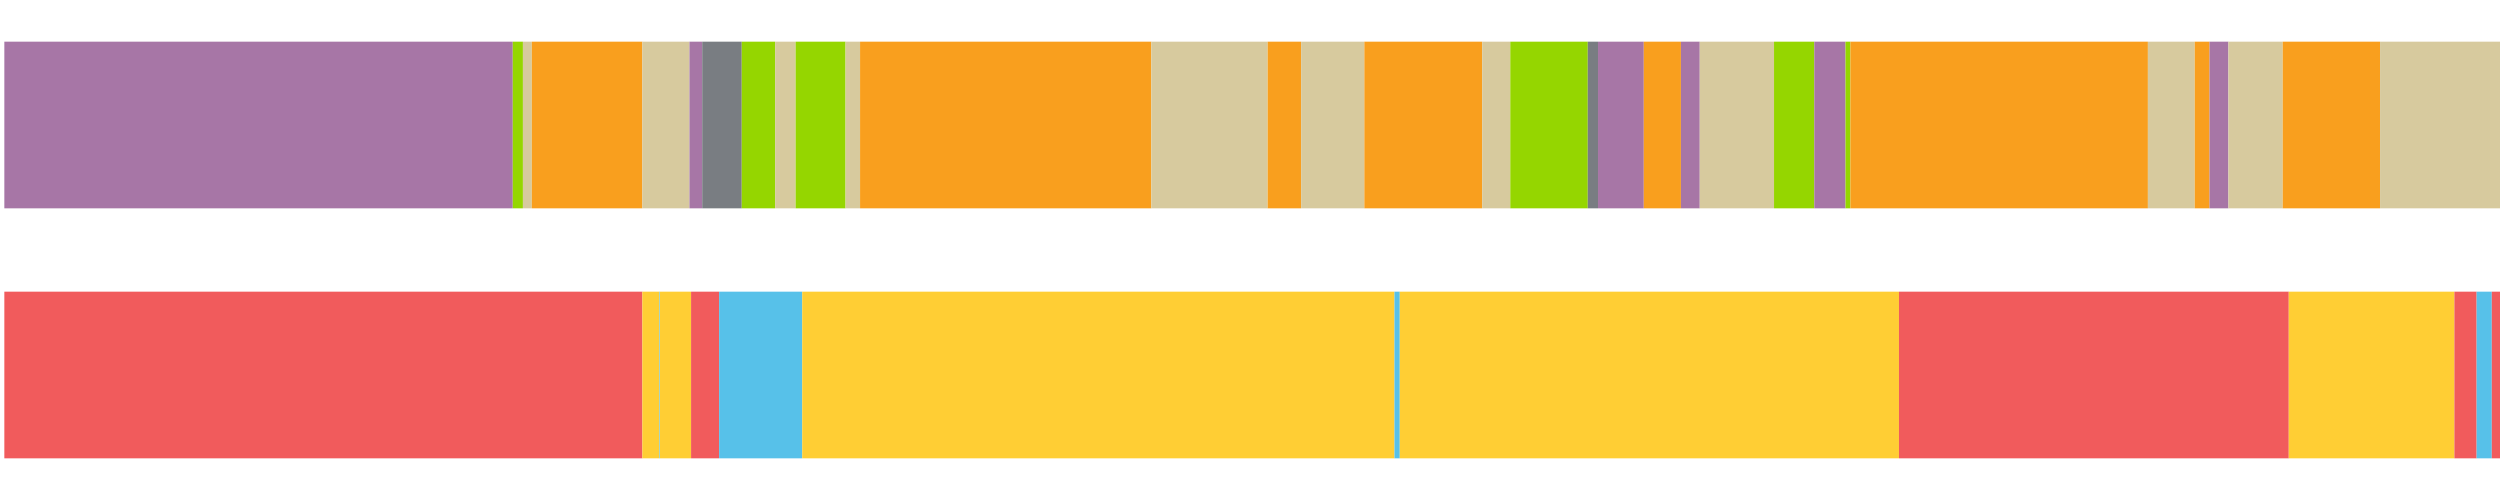<?xml version="1.0" encoding="UTF-8"?>
<svg xmlns="http://www.w3.org/2000/svg" xmlns:xlink="http://www.w3.org/1999/xlink" width="1080pt" height="216pt" viewBox="0 0 1080 216" version="1.1">
<g><path style="stroke:none;fill-rule:nonzero;fill:#A776A6;fill-opacity:1;" d="M 1.873 18 L 1.873 90 L 221.518 90 L 221.518 18 Z M 1.873 18"/><path style="stroke:none;fill-rule:nonzero;fill:#95D600;fill-opacity:1;" d="M 221.518 18 L 221.518 90 L 225.903 90 L 225.903 18 Z M 221.518 18"/><path style="stroke:none;fill-rule:nonzero;fill:#D7CA9E;fill-opacity:1;" d="M 225.903 18 L 225.903 90 L 229.743 90 L 229.743 18 Z M 225.903 18"/><path style="stroke:none;fill-rule:nonzero;fill:#F99F1E;fill-opacity:1;" d="M 229.743 18 L 229.743 90 L 277.494 90 L 277.494 18 Z M 229.743 18"/><path style="stroke:none;fill-rule:nonzero;fill:#D7CA9E;fill-opacity:1;" d="M 277.494 18 L 277.494 90 L 297.847 90 L 297.847 18 Z M 277.494 18"/><path style="stroke:none;fill-rule:nonzero;fill:#A776A6;fill-opacity:1;" d="M 297.847 18 L 297.847 90 L 303.353 90 L 303.353 18 Z M 297.847 18"/><path style="stroke:none;fill-rule:nonzero;fill:#797D82;fill-opacity:1;" d="M 303.353 18 L 303.353 90 L 320.438 90 L 320.438 18 Z M 303.353 18"/><path style="stroke:none;fill-rule:nonzero;fill:#95D600;fill-opacity:1;" d="M 320.438 18 L 320.438 90 L 334.87 90 L 334.87 18 Z M 320.438 18"/><path style="stroke:none;fill-rule:nonzero;fill:#D7CA9E;fill-opacity:1;" d="M 334.87 18 L 334.87 90 L 343.715 90 L 343.715 18 Z M 334.87 18"/><path style="stroke:none;fill-rule:nonzero;fill:#95D600;fill-opacity:1;" d="M 343.715 18 L 343.715 90 L 365.275 90 L 365.275 18 Z M 343.715 18"/><path style="stroke:none;fill-rule:nonzero;fill:#D7CA9E;fill-opacity:1;" d="M 365.275 18 L 365.275 90 L 371.549 90 L 371.549 18 Z M 365.275 18"/><path style="stroke:none;fill-rule:nonzero;fill:#F99F1E;fill-opacity:1;" d="M 371.549 18 L 371.549 90 L 497.368 90 L 497.368 18 Z M 371.549 18"/><path style="stroke:none;fill-rule:nonzero;fill:#D7CA9E;fill-opacity:1;" d="M 497.368 18 L 497.368 90 L 547.631 90 L 547.631 18 Z M 497.368 18"/><path style="stroke:none;fill-rule:nonzero;fill:#F99F1E;fill-opacity:1;" d="M 547.631 18 L 547.631 90 L 562.086 90 L 562.086 18 Z M 547.631 18"/><path style="stroke:none;fill-rule:nonzero;fill:#D7CA9E;fill-opacity:1;" d="M 562.086 18 L 562.086 90 L 589.399 90 L 589.399 18 Z M 562.086 18"/><path style="stroke:none;fill-rule:nonzero;fill:#F99F1E;fill-opacity:1;" d="M 589.399 18 L 589.399 90 L 640.313 90 L 640.313 18 Z M 589.399 18"/><path style="stroke:none;fill-rule:nonzero;fill:#D7CA9E;fill-opacity:1;" d="M 640.313 18 L 640.313 90 L 652.447 90 L 652.447 18 Z M 640.313 18"/><path style="stroke:none;fill-rule:nonzero;fill:#95D600;fill-opacity:1;" d="M 652.447 18 L 652.447 90 L 685.921 90 L 685.921 18 Z M 652.447 18"/><path style="stroke:none;fill-rule:nonzero;fill:#797D82;fill-opacity:1;" d="M 685.921 18 L 685.921 90 L 690.345 90 L 690.345 18 Z M 685.921 18"/><path style="stroke:none;fill-rule:nonzero;fill:#A776A6;fill-opacity:1;" d="M 690.345 18 L 690.345 90 L 710.118 90 L 710.118 18 Z M 690.345 18"/><path style="stroke:none;fill-rule:nonzero;fill:#F99F1E;fill-opacity:1;" d="M 710.118 18 L 710.118 90 L 726.163 90 L 726.163 18 Z M 710.118 18"/><path style="stroke:none;fill-rule:nonzero;fill:#A776A6;fill-opacity:1;" d="M 726.163 18 L 726.163 90 L 734.288 90 L 734.288 18 Z M 726.163 18"/><path style="stroke:none;fill-rule:nonzero;fill:#D7CA9E;fill-opacity:1;" d="M 734.288 18 L 734.288 90 L 766.383 90 L 766.383 18 Z M 734.288 18"/><path style="stroke:none;fill-rule:nonzero;fill:#95D600;fill-opacity:1;" d="M 766.383 18 L 766.383 90 L 783.779 90 L 783.779 18 Z M 766.383 18"/><path style="stroke:none;fill-rule:nonzero;fill:#A776A6;fill-opacity:1;" d="M 783.779 18 L 783.779 90 L 797.256 90 L 797.256 18 Z M 783.779 18"/><path style="stroke:none;fill-rule:nonzero;fill:#95D600;fill-opacity:1;" d="M 797.256 18 L 797.256 90 L 799.37 90 L 799.37 18 Z M 797.256 18"/><path style="stroke:none;fill-rule:nonzero;fill:#F99F1E;fill-opacity:1;" d="M 799.37 18 L 799.37 90 L 927.894 90 L 927.894 18 Z M 799.37 18"/><path style="stroke:none;fill-rule:nonzero;fill:#D7CA9E;fill-opacity:1;" d="M 927.894 18 L 927.894 90 L 948.117 90 L 948.117 18 Z M 927.894 18"/><path style="stroke:none;fill-rule:nonzero;fill:#F99F1E;fill-opacity:1;" d="M 948.117 18 L 948.117 90 L 954.526 90 L 954.526 18 Z M 948.117 18"/><path style="stroke:none;fill-rule:nonzero;fill:#A776A6;fill-opacity:1;" d="M 954.526 18 L 954.526 90 L 962.661 90 L 962.661 18 Z M 954.526 18"/><path style="stroke:none;fill-rule:nonzero;fill:#D7CA9E;fill-opacity:1;" d="M 962.661 18 L 962.661 90 L 986.137 90 L 986.137 18 Z M 962.661 18"/><path style="stroke:none;fill-rule:nonzero;fill:#F99F1E;fill-opacity:1;" d="M 986.137 18 L 986.137 90 L 1028.179 90 L 1028.179 18 Z M 986.137 18"/><path style="stroke:none;fill-rule:nonzero;fill:#D7CA9E;fill-opacity:1;" d="M 1028.179 18 L 1028.179 90 L 1080.0 90 L 1080.0 18 Z M 1028.179 18"/><path style="stroke:none;fill-rule:nonzero;fill:#F15B5C;fill-opacity:1;" d="M 1.873 126 L 1.873 198 L 277.494 198 L 277.494 126 Z M 1.873 126"/><path style="stroke:none;fill-rule:nonzero;fill:#FFCE34;fill-opacity:1;" d="M 277.494 126 L 277.494 198 L 284.803 198 L 284.803 126 Z M 277.494 126"/><path style="stroke:none;fill-rule:nonzero;fill:#57C1E9;fill-opacity:1;" d="M 284.803 126 L 284.803 198 L 285.057 198 L 285.057 126 Z M 284.803 126"/><path style="stroke:none;fill-rule:nonzero;fill:#FFCE34;fill-opacity:1;" d="M 285.057 126 L 285.057 198 L 298.546 198 L 298.546 126 Z M 285.057 126"/><path style="stroke:none;fill-rule:nonzero;fill:#F15B5C;fill-opacity:1;" d="M 298.546 126 L 298.546 198 L 310.657 198 L 310.657 126 Z M 298.546 126"/><path style="stroke:none;fill-rule:nonzero;fill:#57C1E9;fill-opacity:1;" d="M 310.657 126 L 310.657 198 L 346.566 198 L 346.566 126 Z M 310.657 126"/><path style="stroke:none;fill-rule:nonzero;fill:#FFCE34;fill-opacity:1;" d="M 346.566 126 L 346.566 198 L 602.404 198 L 602.404 126 Z M 346.566 126"/><path style="stroke:none;fill-rule:nonzero;fill:#57C1E9;fill-opacity:1;" d="M 602.404 126 L 602.404 198 L 604.705 198 L 604.705 126 Z M 602.404 126"/><path style="stroke:none;fill-rule:nonzero;fill:#FFCE34;fill-opacity:1;" d="M 604.705 126 L 604.705 198 L 820.357 198 L 820.357 126 Z M 604.705 126"/><path style="stroke:none;fill-rule:nonzero;fill:#F15B5C;fill-opacity:1;" d="M 820.357 126 L 820.357 198 L 988.746 198 L 988.746 126 Z M 820.357 126"/><path style="stroke:none;fill-rule:nonzero;fill:#FFCE34;fill-opacity:1;" d="M 988.746 126 L 988.746 198 L 1060.297 198 L 1060.297 126 Z M 988.746 126"/><path style="stroke:none;fill-rule:nonzero;fill:#F15B5C;fill-opacity:1;" d="M 1060.297 126 L 1060.297 198 L 1069.909 198 L 1069.909 126 Z M 1060.297 126"/><path style="stroke:none;fill-rule:nonzero;fill:#57C1E9;fill-opacity:1;" d="M 1069.909 126 L 1069.909 198 L 1076.451 198 L 1076.451 126 Z M 1069.909 126"/><path style="stroke:none;fill-rule:nonzero;fill:#F15B5C;fill-opacity:1;" d="M 1076.451 126 L 1076.451 198 L 1080.0 198 L 1080.0 126 Z M 1076.451 126"/></g>
</svg>